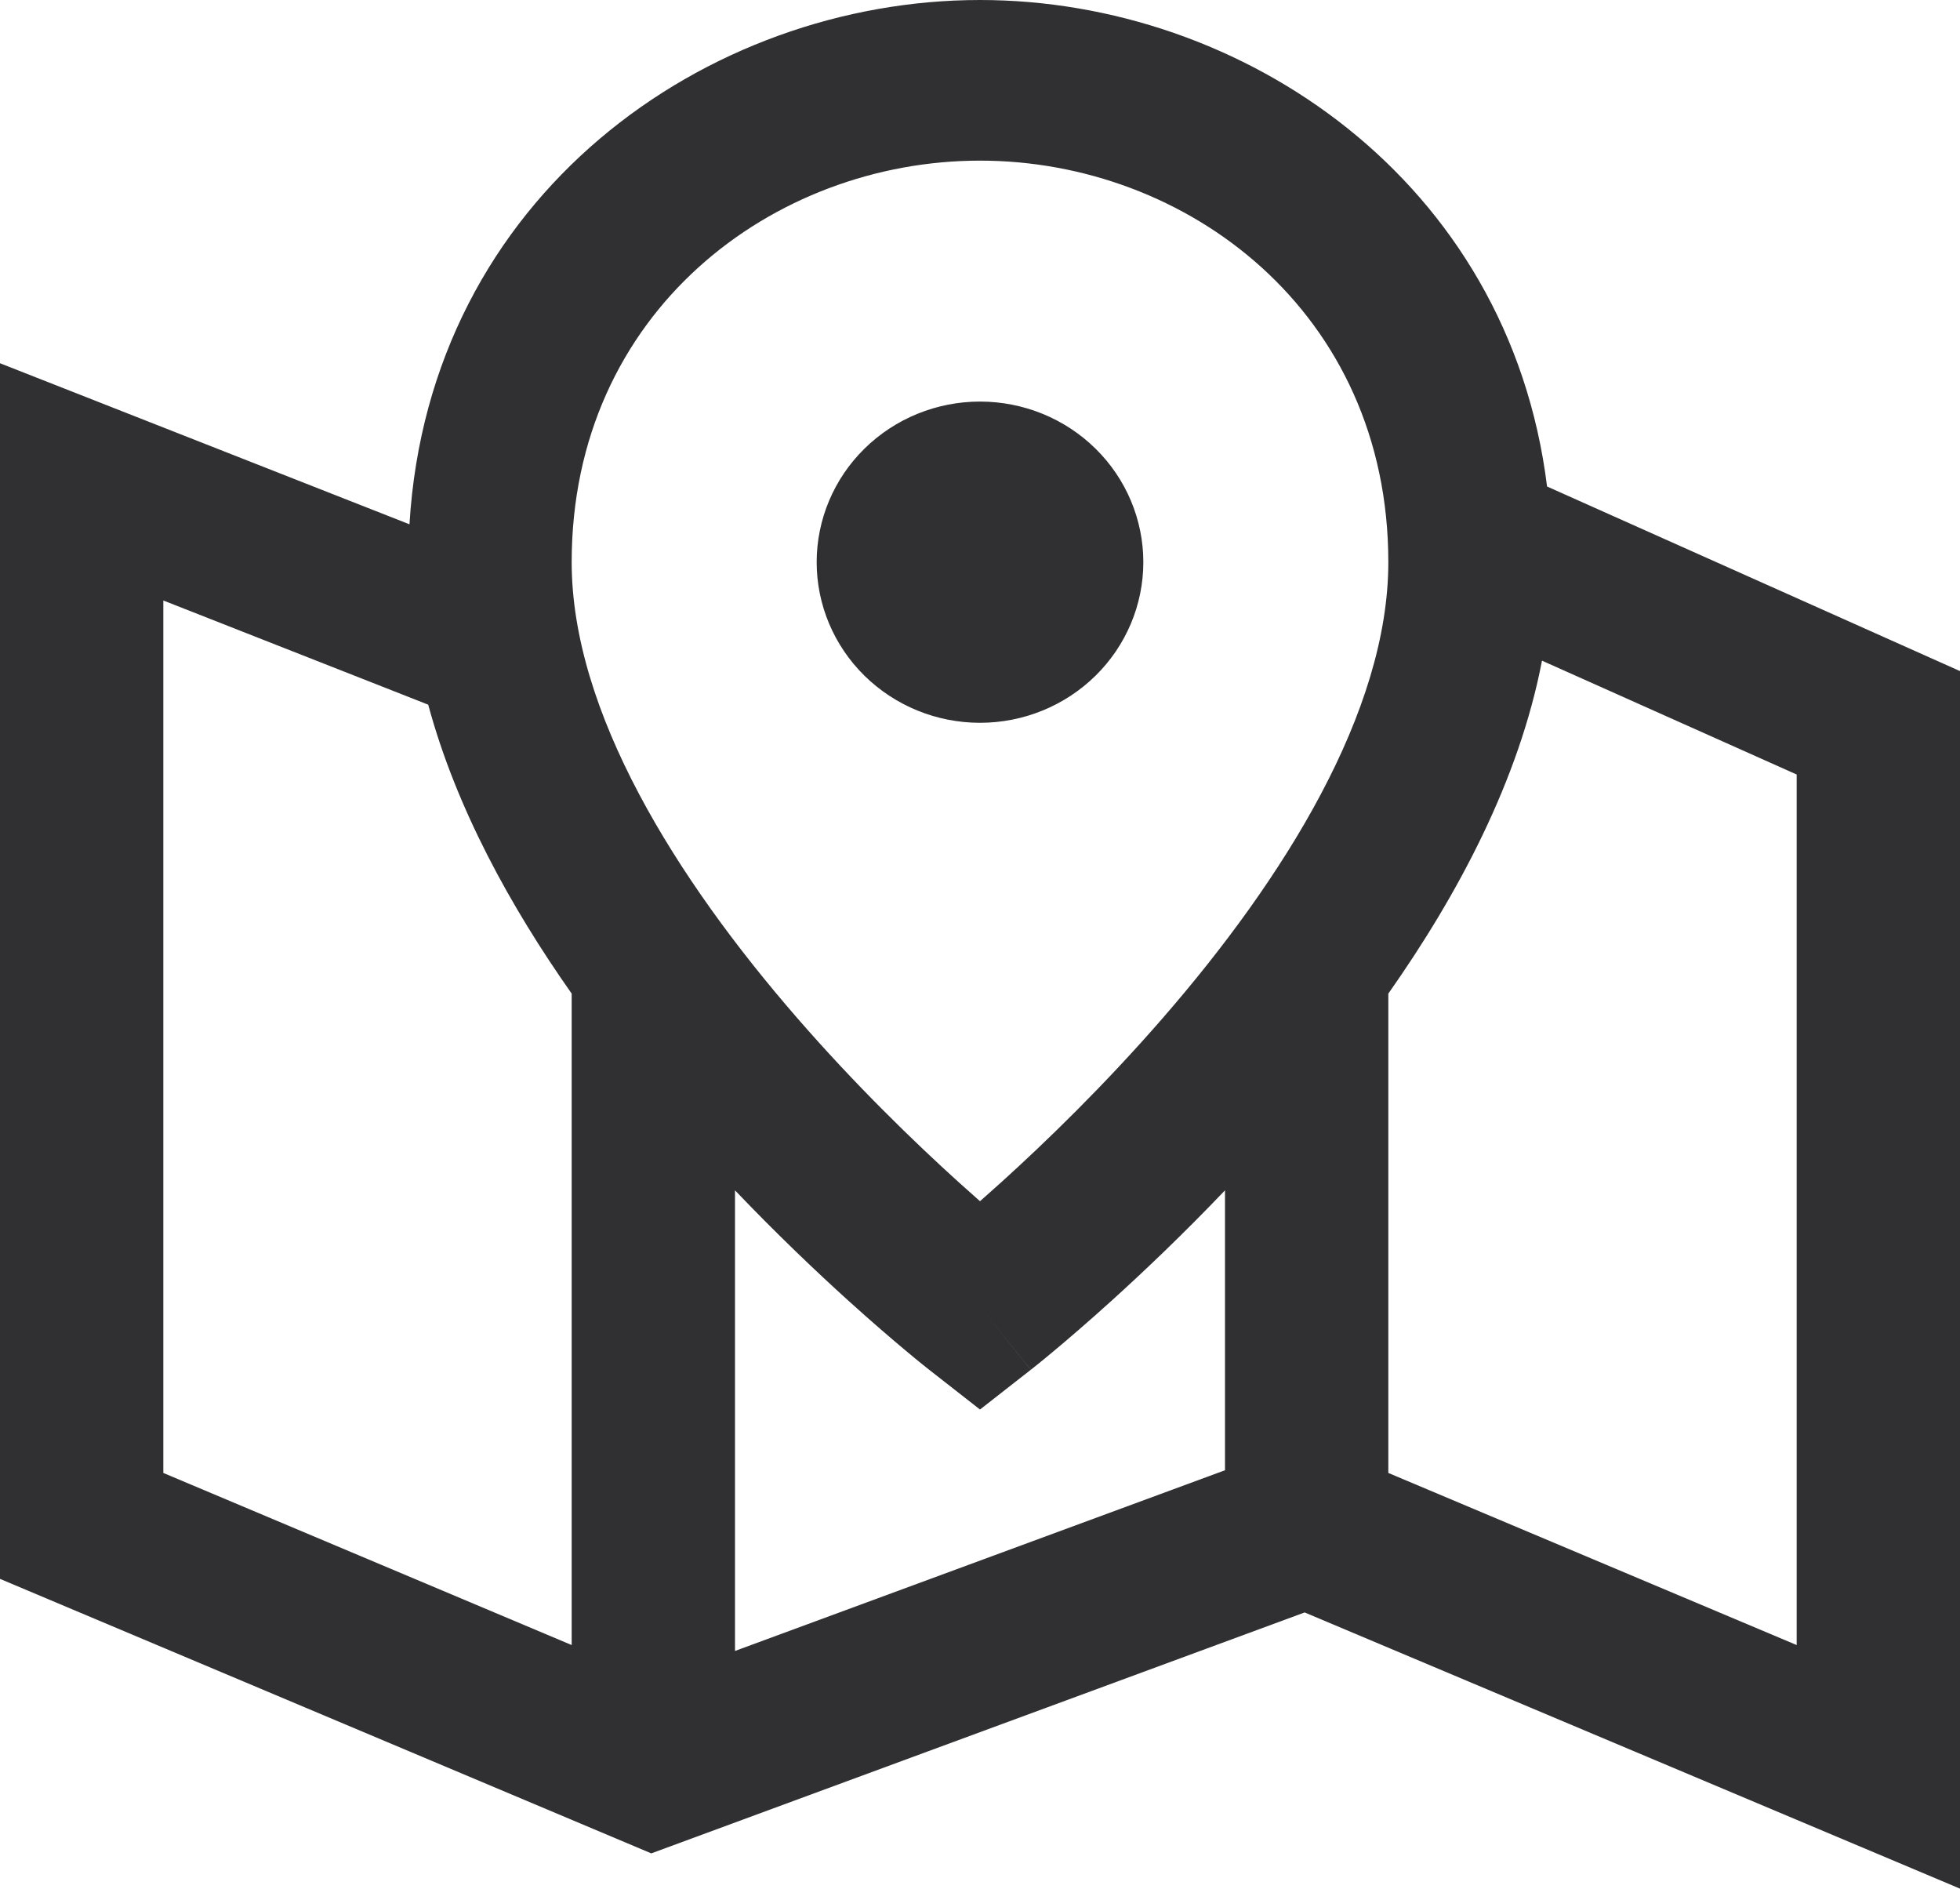 <svg width="82" height="79" viewBox="0 0 82 79" fill="none" xmlns="http://www.w3.org/2000/svg">
<path fill-rule="evenodd" clip-rule="evenodd" d="M41 6.719C32.351 6.719 23.917 13.042 23.917 23.515C23.917 29.775 28.285 36.751 33.348 42.578C35.798 45.398 38.259 47.778 40.111 49.453C40.427 49.739 40.724 50.004 41 50.246C41.276 50.004 41.573 49.739 41.889 49.453C43.741 47.778 46.202 45.398 48.652 42.578C53.715 36.751 58.083 29.775 58.083 23.515C58.083 13.042 49.649 6.719 41 6.719ZM41 54.666C38.873 57.295 38.872 57.295 38.871 57.294L38.864 57.289L38.848 57.276L38.794 57.233C38.749 57.197 38.685 57.146 38.602 57.08C38.438 56.947 38.203 56.756 37.908 56.509C37.317 56.015 36.481 55.3 35.483 54.397C34.142 53.183 32.498 51.621 30.75 49.791V69.058L51.25 61.499V49.791C49.503 51.621 47.858 53.183 46.517 54.397C45.519 55.3 44.683 56.015 44.092 56.509C43.797 56.756 43.562 56.947 43.398 57.08C43.315 57.146 43.251 57.197 43.206 57.233L43.152 57.276L43.136 57.289L43.13 57.293C43.13 57.293 43.127 57.295 41 54.666ZM58.083 41.562V61.612L75.167 68.811V32.397L64.512 27.635C63.551 32.633 60.996 37.424 58.083 41.562ZM64.724 20.35C63.135 7.542 51.975 0 41 0C29.58 0 17.961 8.165 17.131 21.931L0 15.194V66.043L27.248 77.525L54.582 67.447L82 79V28.071L64.724 20.35ZM17.915 29.476L6.833 25.118V61.612L23.917 68.811V41.562C21.364 37.935 19.085 33.806 17.915 29.476ZM41 54.666L43.127 57.295L41 58.959L38.871 57.294L41 54.666ZM36.168 18.765C37.45 17.505 39.188 16.797 41 16.797C42.812 16.797 44.55 17.505 45.832 18.765C47.113 20.024 47.833 21.733 47.833 23.515C47.833 25.297 47.113 27.006 45.832 28.266C44.55 29.526 42.812 30.234 41 30.234C39.188 30.234 37.45 29.526 36.168 28.266C34.887 27.006 34.167 25.297 34.167 23.515C34.167 21.733 34.887 20.024 36.168 18.765Z" fill="#303033"/>
</svg>
